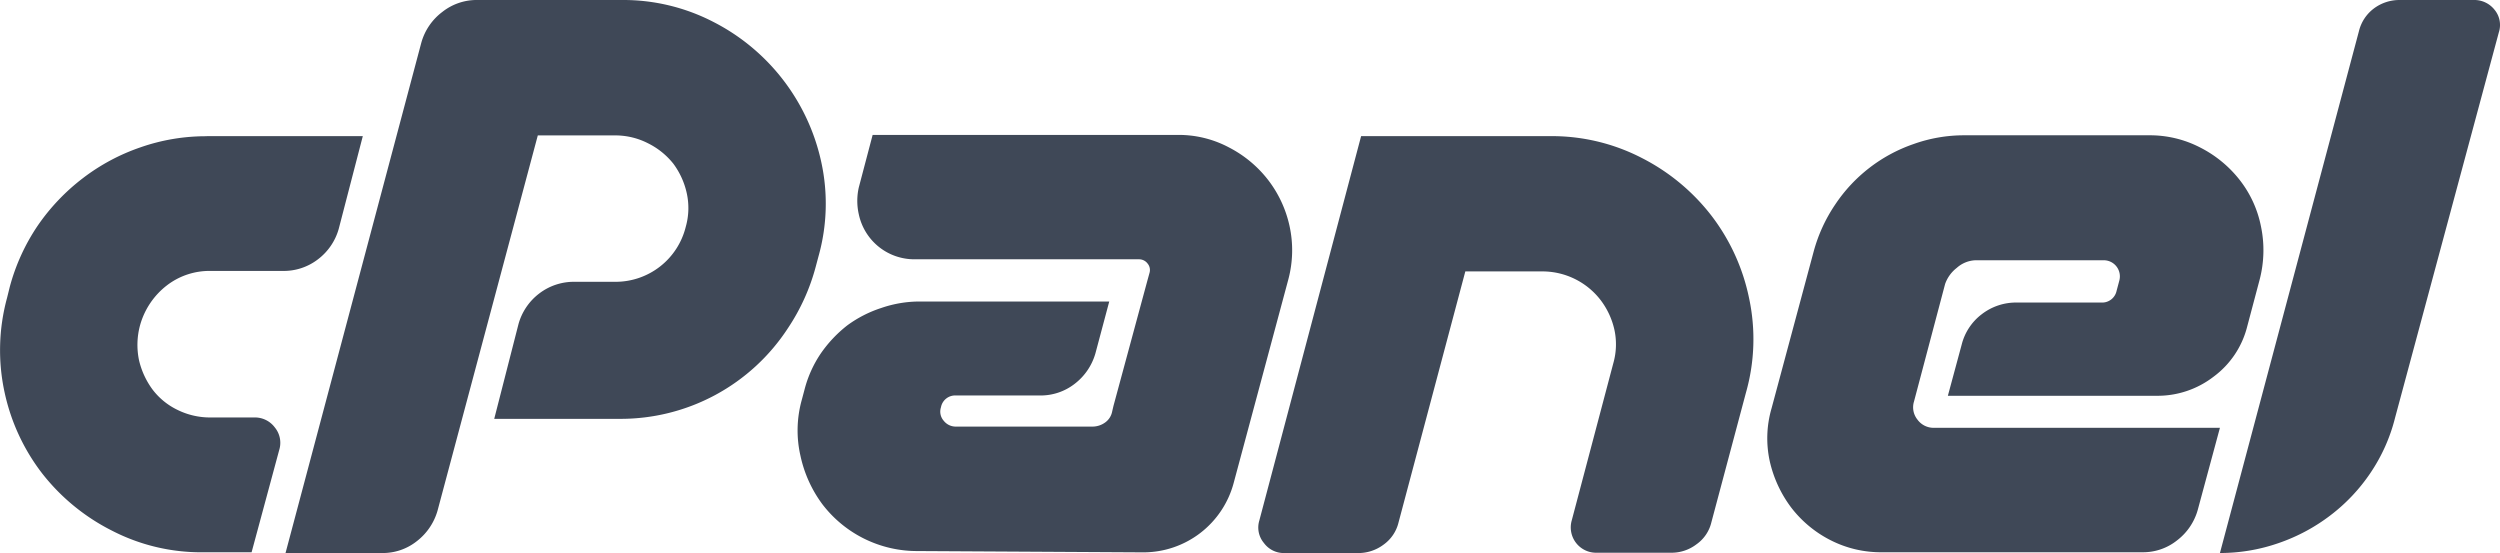 
<svg xmlns="http://www.w3.org/2000/svg" width="108.488" height="24" viewBox="0 0 108.488 24">
  <path id="CPanel_logo" d="M8.965,5.907h6.779L14.7,9.929a2.51,2.51,0,0,1-.9,1.322,2.433,2.433,0,0,1-1.526.506H9.141a3.031,3.031,0,0,0-1.906.633A3.3,3.3,0,0,0,6.082,14.1a3.256,3.256,0,0,0-.049,1.533A3.46,3.46,0,0,0,6.617,16.9a2.981,2.981,0,0,0,1.083.886,3.192,3.192,0,0,0,1.442.33h1.9a1.076,1.076,0,0,1,.886.436,1.048,1.048,0,0,1,.19.97l-1.2,4.444H8.811a8.438,8.438,0,0,1-3.973-.949,8.944,8.944,0,0,1-3.01-2.475A8.783,8.783,0,0,1,.2,17.031a8.628,8.628,0,0,1,.105-4.1l.12-.485A8.8,8.8,0,0,1,1.631,9.8a9.008,9.008,0,0,1,1.955-2.06,8.8,8.8,0,0,1,2.5-1.343,8.607,8.607,0,0,1,2.876-.485ZM12.39,24,18.282,1.857A2.517,2.517,0,0,1,19.2.514,2.4,2.4,0,0,1,20.729,0h6.265a8.508,8.508,0,0,1,3.945.942,8.958,8.958,0,0,1,4.7,6.089,8.438,8.438,0,0,1-.12,4.092l-.12.45a8.924,8.924,0,0,1-1.2,2.658,8.665,8.665,0,0,1-7.32,3.945H21.447L22.5,14.064a2.51,2.51,0,0,1,.893-1.322,2.468,2.468,0,0,1,1.533-.513H26.72a3.136,3.136,0,0,0,3.038-2.384,2.981,2.981,0,0,0,.042-1.47A3.347,3.347,0,0,0,29.217,7.1a3.242,3.242,0,0,0-1.09-.879,3.115,3.115,0,0,0-1.406-.345H23.338L18.986,22.164a2.56,2.56,0,0,1-.9,1.322,2.377,2.377,0,0,1-1.5.513Zm37.4-11.82.091-.33a.436.436,0,0,0-.077-.408.464.464,0,0,0-.373-.19H39.687A2.461,2.461,0,0,1,37.268,9.3a2.623,2.623,0,0,1,0-1.167l.6-2.278H51.085a4.641,4.641,0,0,1,2.243.541A5.1,5.1,0,0,1,55.023,7.8a5.028,5.028,0,0,1,.935,2,4.922,4.922,0,0,1-.049,2.32l-2.37,8.825a4.057,4.057,0,0,1-3.959,3.024l-9.746-.056a5.168,5.168,0,0,1-4.142-2.025,5.435,5.435,0,0,1-.956-2.11,4.922,4.922,0,0,1,.056-2.419l.12-.45a5.035,5.035,0,0,1,.7-1.561,5.527,5.527,0,0,1,1.16-1.231,5.2,5.2,0,0,1,1.47-.752,5.126,5.126,0,0,1,1.709-.281h8.185l-.6,2.25a2.546,2.546,0,0,1-.9,1.322,2.4,2.4,0,0,1-1.5.506H41.487a.626.626,0,0,0-.654.513.6.6,0,0,0,.12.584.661.661,0,0,0,.534.253h5.907a.935.935,0,0,0,.57-.183.759.759,0,0,0,.3-.478l.056-.239Zm17.46-6.272a8.5,8.5,0,0,1,4,.949,8.945,8.945,0,0,1,3.017,2.5A8.783,8.783,0,0,1,75.9,12.932a8.487,8.487,0,0,1-.134,4.107l-1.5,5.625a1.624,1.624,0,0,1-.647.956,1.786,1.786,0,0,1-1.09.366H69.29a1.1,1.1,0,0,1-1.083-1.406l1.8-6.807a2.982,2.982,0,0,0,.049-1.47,3.312,3.312,0,0,0-.591-1.273,3.185,3.185,0,0,0-2.517-1.252H63.588l-2.9,10.9a1.659,1.659,0,0,1-.647.956A1.828,1.828,0,0,1,58.912,24H55.7a1.069,1.069,0,0,1-.851-.436,1.041,1.041,0,0,1-.2-.977L59.066,5.907Zm17.664,5.717a1.519,1.519,0,0,0-.506.7l-1.35,5.1a.851.851,0,0,0,.148.781.865.865,0,0,0,.7.359H96.334l-.963,3.565a2.517,2.517,0,0,1-.9,1.322,2.363,2.363,0,0,1-1.5.513H81.68a4.8,4.8,0,0,1-2.25-.527,5.006,5.006,0,0,1-1.695-1.406A5.281,5.281,0,0,1,76.8,20.02a4.648,4.648,0,0,1,.077-2.3l1.828-6.807a6.813,6.813,0,0,1,.935-2.039,6.715,6.715,0,0,1,3.4-2.623,6.5,6.5,0,0,1,2.2-.38h8.009a4.746,4.746,0,0,1,2.25.541A5.112,5.112,0,0,1,97.2,7.82a4.761,4.761,0,0,1,.914,2,5.049,5.049,0,0,1-.056,2.313l-.541,2.039a3.881,3.881,0,0,1-1.456,2.173,3.98,3.98,0,0,1-2.475.83H84.528l.6-2.222A2.384,2.384,0,0,1,86,13.635a2.433,2.433,0,0,1,1.526-.506h3.664a.64.64,0,0,0,.661-.513l.12-.45a.7.7,0,0,0-.661-.872H85.731a1.287,1.287,0,0,0-.816.33ZM96.334,24l6.033-22.649a1.744,1.744,0,0,1,.64-.977A1.849,1.849,0,0,1,104.133,0h3.214a1.118,1.118,0,0,1,.914.436,1.034,1.034,0,0,1,.176.97l-4.5,16.714a7.538,7.538,0,0,1-1.069,2.4,7.735,7.735,0,0,1-1.737,1.842,7.968,7.968,0,0,1-2.236,1.2,7.735,7.735,0,0,1-2.56.436Z" transform="translate(0)" fill="#3f4857"/>
</svg>
